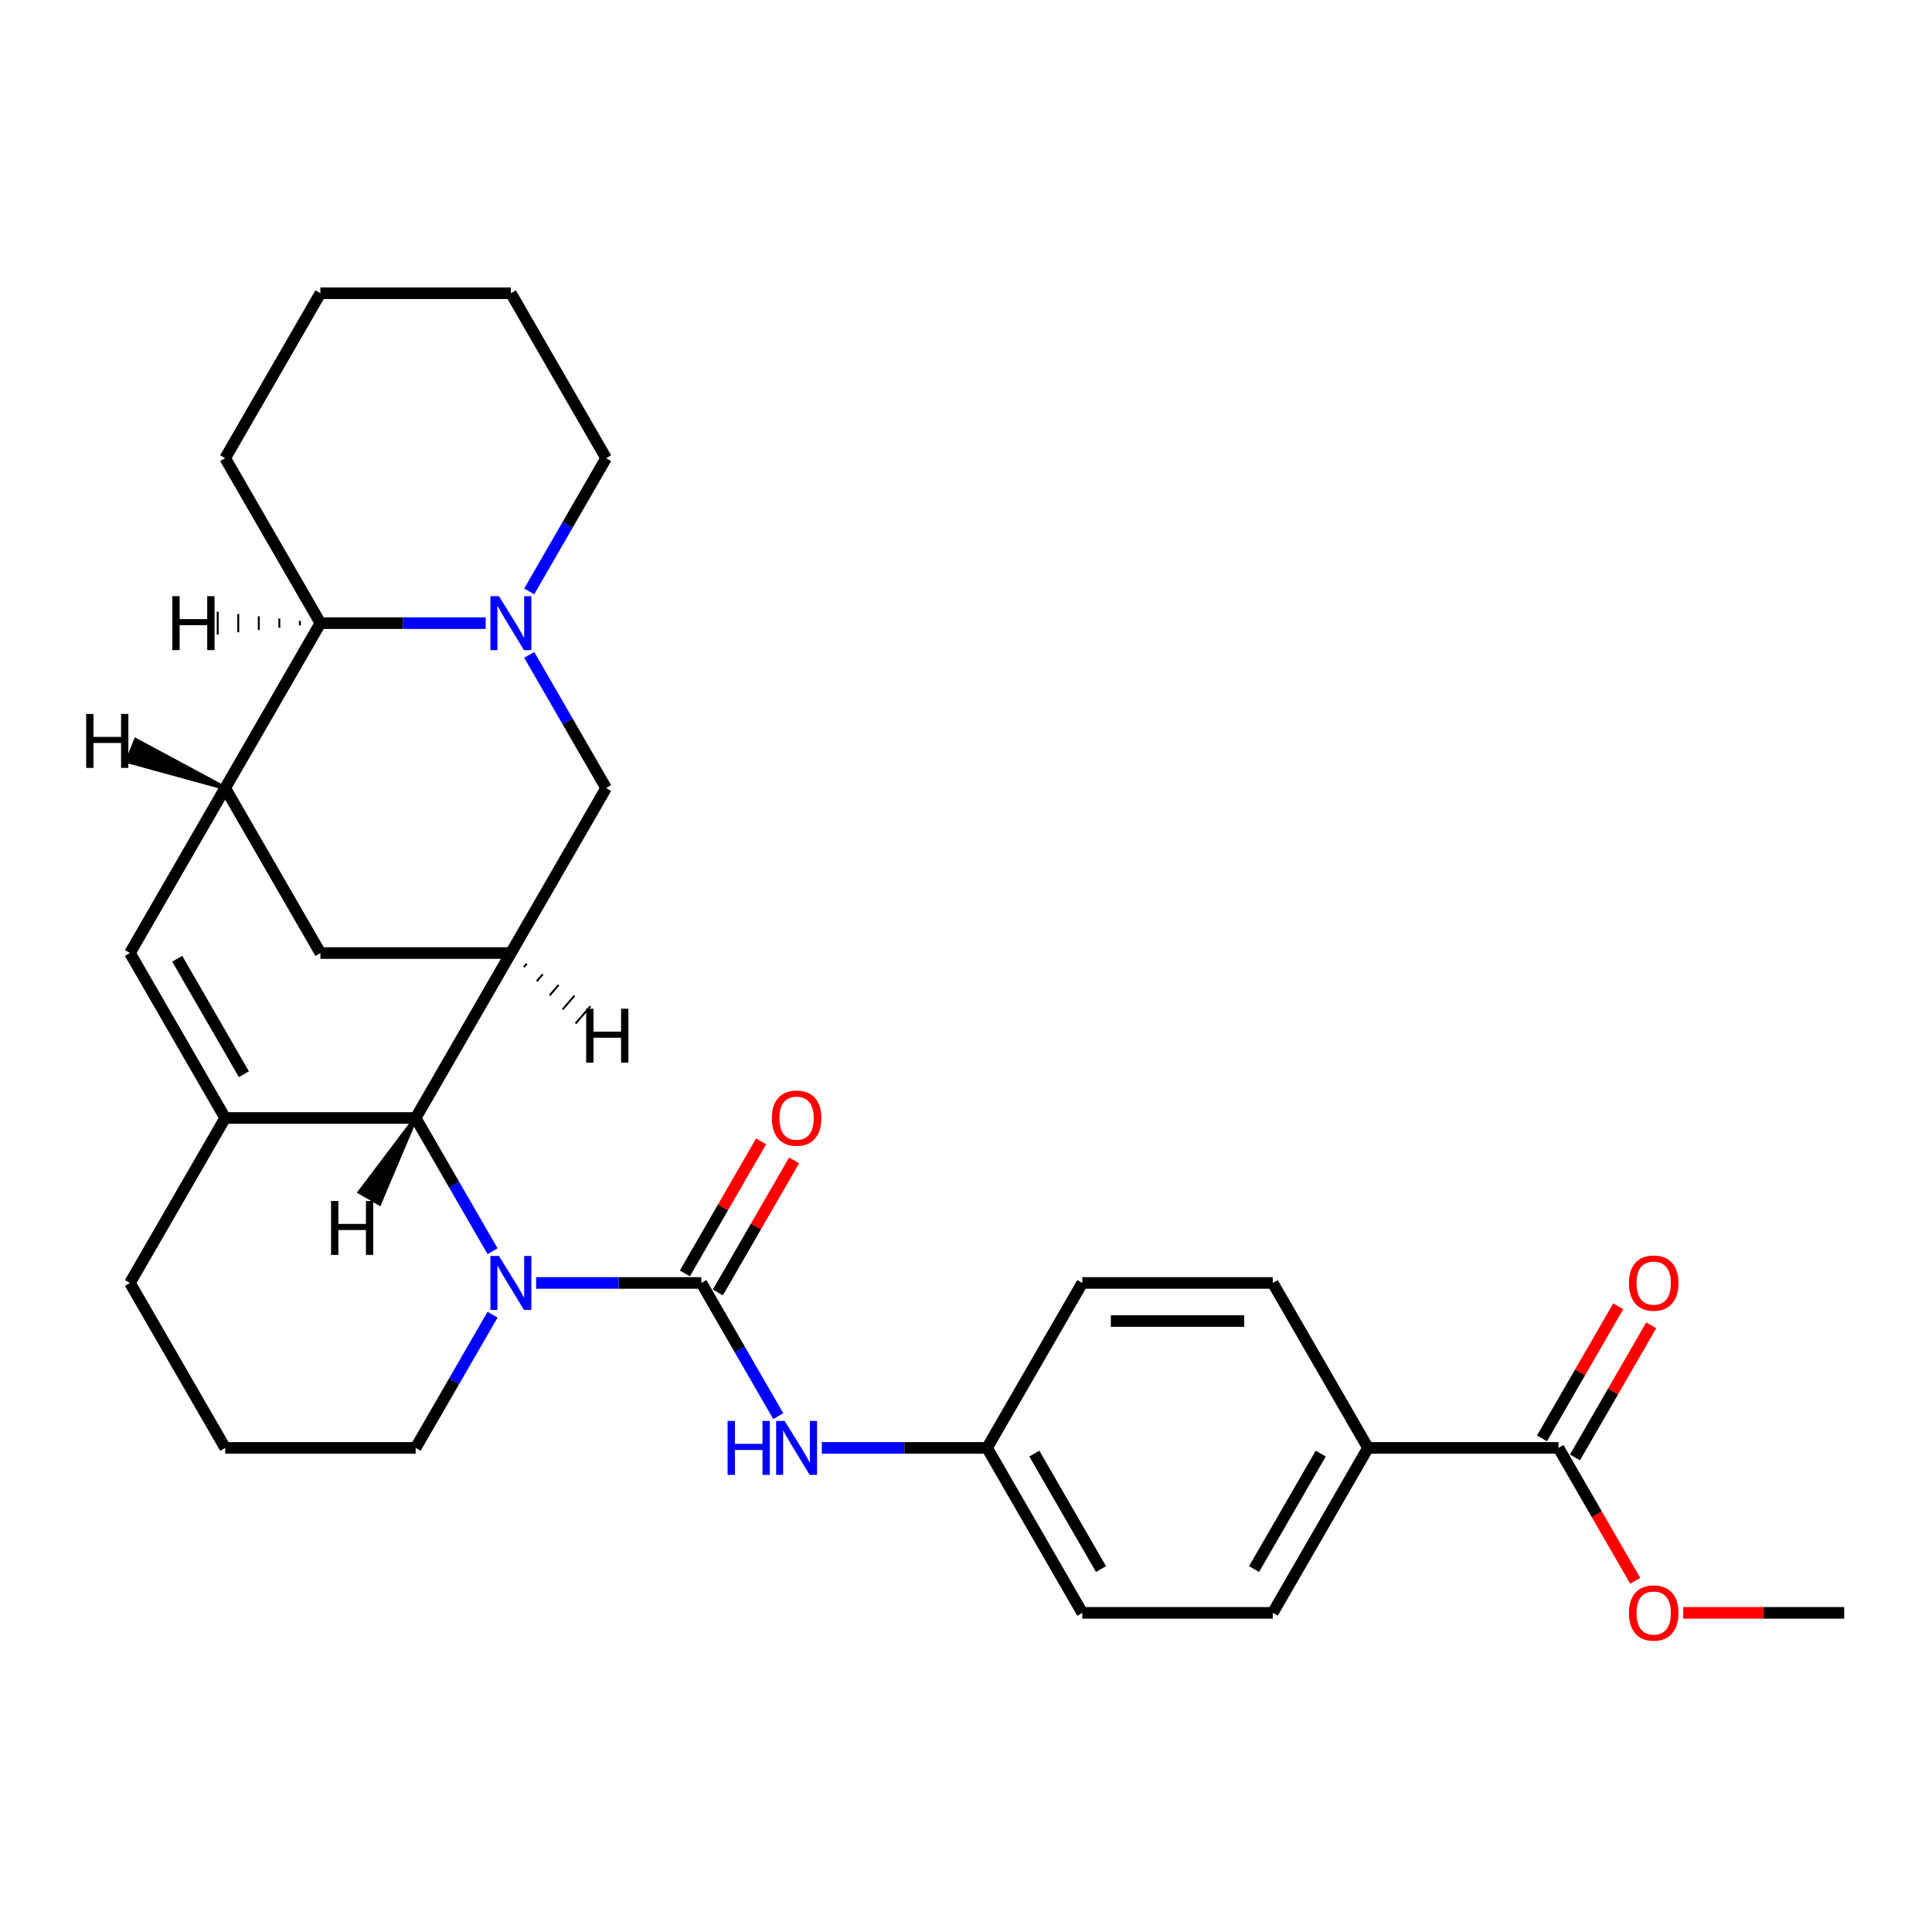 <?xml version='1.0' encoding='iso-8859-1'?>
<svg version='1.1' baseProfile='full'
              xmlns='http://www.w3.org/2000/svg'
                      xmlns:rdkit='http://www.rdkit.org/xml'
                      xmlns:xlink='http://www.w3.org/1999/xlink'
                  xml:space='preserve'
width='1000px' height='1000px' viewBox='0 0 1000 1000'>
<!-- END OF HEADER -->
<rect style='opacity:1.0;fill:#FFFFFF;stroke:none' width='1000' height='1000' x='0' y='0'> </rect>
<path class='bond-0' d='M 363.019,664.051 L 320.252,664.051' style='fill:none;fill-rule:evenodd;stroke:#000000;stroke-width:6px;stroke-linecap:butt;stroke-linejoin:miter;stroke-opacity:1' />
<path class='bond-0' d='M 320.252,664.051 L 277.485,664.051' style='fill:none;fill-rule:evenodd;stroke:#0000FF;stroke-width:6px;stroke-linecap:butt;stroke-linejoin:miter;stroke-opacity:1' />
<path class='bond-9' d='M 363.019,664.051 L 382.925,698.528' style='fill:none;fill-rule:evenodd;stroke:#000000;stroke-width:6px;stroke-linecap:butt;stroke-linejoin:miter;stroke-opacity:1' />
<path class='bond-9' d='M 382.925,698.528 L 402.83,733.005' style='fill:none;fill-rule:evenodd;stroke:#0000FF;stroke-width:6px;stroke-linecap:butt;stroke-linejoin:miter;stroke-opacity:1' />
<path class='bond-12' d='M 371.557,668.98 L 391.292,634.798' style='fill:none;fill-rule:evenodd;stroke:#000000;stroke-width:6px;stroke-linecap:butt;stroke-linejoin:miter;stroke-opacity:1' />
<path class='bond-12' d='M 391.292,634.798 L 411.027,600.617' style='fill:none;fill-rule:evenodd;stroke:#FF0000;stroke-width:6px;stroke-linecap:butt;stroke-linejoin:miter;stroke-opacity:1' />
<path class='bond-12' d='M 354.482,659.121 L 374.216,624.94' style='fill:none;fill-rule:evenodd;stroke:#000000;stroke-width:6px;stroke-linecap:butt;stroke-linejoin:miter;stroke-opacity:1' />
<path class='bond-12' d='M 374.216,624.94 L 393.951,590.758' style='fill:none;fill-rule:evenodd;stroke:#FF0000;stroke-width:6px;stroke-linecap:butt;stroke-linejoin:miter;stroke-opacity:1' />
<path class='bond-2' d='M 254.949,647.626 L 235.043,613.149' style='fill:none;fill-rule:evenodd;stroke:#0000FF;stroke-width:6px;stroke-linecap:butt;stroke-linejoin:miter;stroke-opacity:1' />
<path class='bond-2' d='M 235.043,613.149 L 215.138,578.671' style='fill:none;fill-rule:evenodd;stroke:#000000;stroke-width:6px;stroke-linecap:butt;stroke-linejoin:miter;stroke-opacity:1' />
<path class='bond-18' d='M 254.949,680.475 L 235.043,714.953' style='fill:none;fill-rule:evenodd;stroke:#0000FF;stroke-width:6px;stroke-linecap:butt;stroke-linejoin:miter;stroke-opacity:1' />
<path class='bond-18' d='M 235.043,714.953 L 215.138,749.43' style='fill:none;fill-rule:evenodd;stroke:#000000;stroke-width:6px;stroke-linecap:butt;stroke-linejoin:miter;stroke-opacity:1' />
<path class='bond-1' d='M 116.55,578.671 L 215.138,578.671' style='fill:none;fill-rule:evenodd;stroke:#000000;stroke-width:6px;stroke-linecap:butt;stroke-linejoin:miter;stroke-opacity:1' />
<path class='bond-5' d='M 116.55,578.671 L 67.257,493.292' style='fill:none;fill-rule:evenodd;stroke:#000000;stroke-width:6px;stroke-linecap:butt;stroke-linejoin:miter;stroke-opacity:1' />
<path class='bond-5' d='M 126.232,556.005 L 91.726,496.24' style='fill:none;fill-rule:evenodd;stroke:#000000;stroke-width:6px;stroke-linecap:butt;stroke-linejoin:miter;stroke-opacity:1' />
<path class='bond-30' d='M 116.55,578.671 L 67.257,664.051' style='fill:none;fill-rule:evenodd;stroke:#000000;stroke-width:6px;stroke-linecap:butt;stroke-linejoin:miter;stroke-opacity:1' />
<path class='bond-3' d='M 215.138,578.671 L 264.432,493.292' style='fill:none;fill-rule:evenodd;stroke:#000000;stroke-width:6px;stroke-linecap:butt;stroke-linejoin:miter;stroke-opacity:1' />
<path class='bond-34' d='M 215.138,578.671 L 186.161,617.03 L 196.407,622.945 Z' style='fill:#000000;fill-rule:evenodd;fill-opacity:1;stroke:#000000;stroke-width:2px;stroke-linecap:butt;stroke-linejoin:miter;stroke-opacity:1;' />
<path class='bond-7' d='M 264.432,493.292 L 313.726,407.912' style='fill:none;fill-rule:evenodd;stroke:#000000;stroke-width:6px;stroke-linecap:butt;stroke-linejoin:miter;stroke-opacity:1' />
<path class='bond-10' d='M 264.432,493.292 L 165.844,493.292' style='fill:none;fill-rule:evenodd;stroke:#000000;stroke-width:6px;stroke-linecap:butt;stroke-linejoin:miter;stroke-opacity:1' />
<path class='bond-35' d='M 271.129,500.59 L 272.669,498.794' style='fill:none;fill-rule:evenodd;stroke:#000000;stroke-width:1.0px;stroke-linecap:butt;stroke-linejoin:miter;stroke-opacity:1' />
<path class='bond-35' d='M 277.826,507.889 L 280.906,504.296' style='fill:none;fill-rule:evenodd;stroke:#000000;stroke-width:1.0px;stroke-linecap:butt;stroke-linejoin:miter;stroke-opacity:1' />
<path class='bond-35' d='M 284.523,515.188 L 289.143,509.798' style='fill:none;fill-rule:evenodd;stroke:#000000;stroke-width:1.0px;stroke-linecap:butt;stroke-linejoin:miter;stroke-opacity:1' />
<path class='bond-35' d='M 291.221,522.486 L 297.38,515.3' style='fill:none;fill-rule:evenodd;stroke:#000000;stroke-width:1.0px;stroke-linecap:butt;stroke-linejoin:miter;stroke-opacity:1' />
<path class='bond-35' d='M 297.918,529.785 L 305.617,520.802' style='fill:none;fill-rule:evenodd;stroke:#000000;stroke-width:1.0px;stroke-linecap:butt;stroke-linejoin:miter;stroke-opacity:1' />
<path class='bond-4' d='M 273.915,338.958 L 293.82,373.435' style='fill:none;fill-rule:evenodd;stroke:#0000FF;stroke-width:6px;stroke-linecap:butt;stroke-linejoin:miter;stroke-opacity:1' />
<path class='bond-4' d='M 293.82,373.435 L 313.726,407.912' style='fill:none;fill-rule:evenodd;stroke:#000000;stroke-width:6px;stroke-linecap:butt;stroke-linejoin:miter;stroke-opacity:1' />
<path class='bond-21' d='M 273.915,306.108 L 293.82,271.631' style='fill:none;fill-rule:evenodd;stroke:#0000FF;stroke-width:6px;stroke-linecap:butt;stroke-linejoin:miter;stroke-opacity:1' />
<path class='bond-21' d='M 293.82,271.631 L 313.726,237.153' style='fill:none;fill-rule:evenodd;stroke:#000000;stroke-width:6px;stroke-linecap:butt;stroke-linejoin:miter;stroke-opacity:1' />
<path class='bond-32' d='M 251.379,322.533 L 208.611,322.533' style='fill:none;fill-rule:evenodd;stroke:#0000FF;stroke-width:6px;stroke-linecap:butt;stroke-linejoin:miter;stroke-opacity:1' />
<path class='bond-32' d='M 208.611,322.533 L 165.844,322.533' style='fill:none;fill-rule:evenodd;stroke:#000000;stroke-width:6px;stroke-linecap:butt;stroke-linejoin:miter;stroke-opacity:1' />
<path class='bond-31' d='M 67.257,493.292 L 116.55,407.912' style='fill:none;fill-rule:evenodd;stroke:#000000;stroke-width:6px;stroke-linecap:butt;stroke-linejoin:miter;stroke-opacity:1' />
<path class='bond-6' d='M 116.55,407.912 L 165.844,493.292' style='fill:none;fill-rule:evenodd;stroke:#000000;stroke-width:6px;stroke-linecap:butt;stroke-linejoin:miter;stroke-opacity:1' />
<path class='bond-8' d='M 116.55,407.912 L 165.844,322.533' style='fill:none;fill-rule:evenodd;stroke:#000000;stroke-width:6px;stroke-linecap:butt;stroke-linejoin:miter;stroke-opacity:1' />
<path class='bond-36' d='M 116.55,407.912 L 70.29,383.037 L 65.896,394.021 Z' style='fill:#000000;fill-rule:evenodd;fill-opacity:1;stroke:#000000;stroke-width:2px;stroke-linecap:butt;stroke-linejoin:miter;stroke-opacity:1;' />
<path class='bond-25' d='M 165.844,322.533 L 116.55,237.153' style='fill:none;fill-rule:evenodd;stroke:#000000;stroke-width:6px;stroke-linecap:butt;stroke-linejoin:miter;stroke-opacity:1' />
<path class='bond-37' d='M 155.212,321.35 L 155.212,323.716' style='fill:none;fill-rule:evenodd;stroke:#000000;stroke-width:1.0px;stroke-linecap:butt;stroke-linejoin:miter;stroke-opacity:1' />
<path class='bond-37' d='M 144.581,320.167 L 144.581,324.899' style='fill:none;fill-rule:evenodd;stroke:#000000;stroke-width:1.0px;stroke-linecap:butt;stroke-linejoin:miter;stroke-opacity:1' />
<path class='bond-37' d='M 133.949,318.984 L 133.949,326.082' style='fill:none;fill-rule:evenodd;stroke:#000000;stroke-width:1.0px;stroke-linecap:butt;stroke-linejoin:miter;stroke-opacity:1' />
<path class='bond-37' d='M 123.317,317.801 L 123.317,327.265' style='fill:none;fill-rule:evenodd;stroke:#000000;stroke-width:1.0px;stroke-linecap:butt;stroke-linejoin:miter;stroke-opacity:1' />
<path class='bond-37' d='M 112.686,316.618 L 112.686,328.448' style='fill:none;fill-rule:evenodd;stroke:#000000;stroke-width:1.0px;stroke-linecap:butt;stroke-linejoin:miter;stroke-opacity:1' />
<path class='bond-15' d='M 425.366,749.43 L 468.134,749.43' style='fill:none;fill-rule:evenodd;stroke:#0000FF;stroke-width:6px;stroke-linecap:butt;stroke-linejoin:miter;stroke-opacity:1' />
<path class='bond-15' d='M 468.134,749.43 L 510.901,749.43' style='fill:none;fill-rule:evenodd;stroke:#000000;stroke-width:6px;stroke-linecap:butt;stroke-linejoin:miter;stroke-opacity:1' />
<path class='bond-11' d='M 806.664,749.43 L 708.076,749.43' style='fill:none;fill-rule:evenodd;stroke:#000000;stroke-width:6px;stroke-linecap:butt;stroke-linejoin:miter;stroke-opacity:1' />
<path class='bond-14' d='M 815.202,754.359 L 834.937,720.178' style='fill:none;fill-rule:evenodd;stroke:#000000;stroke-width:6px;stroke-linecap:butt;stroke-linejoin:miter;stroke-opacity:1' />
<path class='bond-14' d='M 834.937,720.178 L 854.671,685.996' style='fill:none;fill-rule:evenodd;stroke:#FF0000;stroke-width:6px;stroke-linecap:butt;stroke-linejoin:miter;stroke-opacity:1' />
<path class='bond-14' d='M 798.126,744.501 L 817.861,710.319' style='fill:none;fill-rule:evenodd;stroke:#000000;stroke-width:6px;stroke-linecap:butt;stroke-linejoin:miter;stroke-opacity:1' />
<path class='bond-14' d='M 817.861,710.319 L 837.596,676.137' style='fill:none;fill-rule:evenodd;stroke:#FF0000;stroke-width:6px;stroke-linecap:butt;stroke-linejoin:miter;stroke-opacity:1' />
<path class='bond-20' d='M 806.664,749.43 L 826.524,783.828' style='fill:none;fill-rule:evenodd;stroke:#000000;stroke-width:6px;stroke-linecap:butt;stroke-linejoin:miter;stroke-opacity:1' />
<path class='bond-20' d='M 826.524,783.828 L 846.384,818.227' style='fill:none;fill-rule:evenodd;stroke:#FF0000;stroke-width:6px;stroke-linecap:butt;stroke-linejoin:miter;stroke-opacity:1' />
<path class='bond-13' d='M 708.076,749.43 L 658.782,834.809' style='fill:none;fill-rule:evenodd;stroke:#000000;stroke-width:6px;stroke-linecap:butt;stroke-linejoin:miter;stroke-opacity:1' />
<path class='bond-13' d='M 683.606,752.378 L 649.101,812.144' style='fill:none;fill-rule:evenodd;stroke:#000000;stroke-width:6px;stroke-linecap:butt;stroke-linejoin:miter;stroke-opacity:1' />
<path class='bond-29' d='M 708.076,749.43 L 658.782,664.051' style='fill:none;fill-rule:evenodd;stroke:#000000;stroke-width:6px;stroke-linecap:butt;stroke-linejoin:miter;stroke-opacity:1' />
<path class='bond-22' d='M 510.901,749.43 L 560.195,664.051' style='fill:none;fill-rule:evenodd;stroke:#000000;stroke-width:6px;stroke-linecap:butt;stroke-linejoin:miter;stroke-opacity:1' />
<path class='bond-23' d='M 510.901,749.43 L 560.195,834.809' style='fill:none;fill-rule:evenodd;stroke:#000000;stroke-width:6px;stroke-linecap:butt;stroke-linejoin:miter;stroke-opacity:1' />
<path class='bond-23' d='M 535.371,752.378 L 569.877,812.144' style='fill:none;fill-rule:evenodd;stroke:#000000;stroke-width:6px;stroke-linecap:butt;stroke-linejoin:miter;stroke-opacity:1' />
<path class='bond-16' d='M 658.782,834.809 L 560.195,834.809' style='fill:none;fill-rule:evenodd;stroke:#000000;stroke-width:6px;stroke-linecap:butt;stroke-linejoin:miter;stroke-opacity:1' />
<path class='bond-17' d='M 658.782,664.051 L 560.195,664.051' style='fill:none;fill-rule:evenodd;stroke:#000000;stroke-width:6px;stroke-linecap:butt;stroke-linejoin:miter;stroke-opacity:1' />
<path class='bond-17' d='M 643.994,683.768 L 574.983,683.768' style='fill:none;fill-rule:evenodd;stroke:#000000;stroke-width:6px;stroke-linecap:butt;stroke-linejoin:miter;stroke-opacity:1' />
<path class='bond-24' d='M 215.138,749.43 L 116.55,749.43' style='fill:none;fill-rule:evenodd;stroke:#000000;stroke-width:6px;stroke-linecap:butt;stroke-linejoin:miter;stroke-opacity:1' />
<path class='bond-19' d='M 67.257,664.051 L 116.55,749.43' style='fill:none;fill-rule:evenodd;stroke:#000000;stroke-width:6px;stroke-linecap:butt;stroke-linejoin:miter;stroke-opacity:1' />
<path class='bond-26' d='M 871.239,834.809 L 912.892,834.809' style='fill:none;fill-rule:evenodd;stroke:#FF0000;stroke-width:6px;stroke-linecap:butt;stroke-linejoin:miter;stroke-opacity:1' />
<path class='bond-26' d='M 912.892,834.809 L 954.545,834.809' style='fill:none;fill-rule:evenodd;stroke:#000000;stroke-width:6px;stroke-linecap:butt;stroke-linejoin:miter;stroke-opacity:1' />
<path class='bond-27' d='M 313.726,237.153 L 264.432,151.774' style='fill:none;fill-rule:evenodd;stroke:#000000;stroke-width:6px;stroke-linecap:butt;stroke-linejoin:miter;stroke-opacity:1' />
<path class='bond-28' d='M 116.55,237.153 L 165.844,151.774' style='fill:none;fill-rule:evenodd;stroke:#000000;stroke-width:6px;stroke-linecap:butt;stroke-linejoin:miter;stroke-opacity:1' />
<path class='bond-33' d='M 264.432,151.774 L 165.844,151.774' style='fill:none;fill-rule:evenodd;stroke:#000000;stroke-width:6px;stroke-linecap:butt;stroke-linejoin:miter;stroke-opacity:1' />
<path  class='atom-1' d='M 258.26 650.091
L 267.409 664.879
Q 268.316 666.338, 269.775 668.98
Q 271.234 671.622, 271.313 671.78
L 271.313 650.091
L 275.02 650.091
L 275.02 678.011
L 271.195 678.011
L 261.376 661.842
Q 260.232 659.949, 259.009 657.78
Q 257.826 655.611, 257.471 654.941
L 257.471 678.011
L 253.843 678.011
L 253.843 650.091
L 258.26 650.091
' fill='#0000FF'/>
<path  class='atom-5' d='M 258.26 308.573
L 267.409 323.361
Q 268.316 324.82, 269.775 327.462
Q 271.234 330.104, 271.313 330.262
L 271.313 308.573
L 275.02 308.573
L 275.02 336.493
L 271.195 336.493
L 261.376 320.325
Q 260.232 318.432, 259.009 316.263
Q 257.826 314.094, 257.471 313.423
L 257.471 336.493
L 253.843 336.493
L 253.843 308.573
L 258.26 308.573
' fill='#0000FF'/>
<path  class='atom-10' d='M 376.605 735.47
L 380.391 735.47
L 380.391 747.34
L 394.666 747.34
L 394.666 735.47
L 398.452 735.47
L 398.452 763.39
L 394.666 763.39
L 394.666 750.495
L 380.391 750.495
L 380.391 763.39
L 376.605 763.39
L 376.605 735.47
' fill='#0000FF'/>
<path  class='atom-10' d='M 406.142 735.47
L 415.291 750.258
Q 416.198 751.717, 417.657 754.359
Q 419.116 757.002, 419.195 757.159
L 419.195 735.47
L 422.902 735.47
L 422.902 763.39
L 419.076 763.39
L 409.257 747.222
Q 408.113 745.329, 406.891 743.16
Q 405.708 740.991, 405.353 740.32
L 405.353 763.39
L 401.725 763.39
L 401.725 735.47
L 406.142 735.47
' fill='#0000FF'/>
<path  class='atom-13' d='M 399.497 578.75
Q 399.497 572.046, 402.809 568.3
Q 406.122 564.553, 412.313 564.553
Q 418.505 564.553, 421.817 568.3
Q 425.13 572.046, 425.13 578.75
Q 425.13 585.533, 421.778 589.397
Q 418.426 593.223, 412.313 593.223
Q 406.161 593.223, 402.809 589.397
Q 399.497 585.572, 399.497 578.75
M 412.313 590.068
Q 416.572 590.068, 418.86 587.229
Q 421.186 584.35, 421.186 578.75
Q 421.186 573.269, 418.86 570.508
Q 416.572 567.708, 412.313 567.708
Q 408.054 567.708, 405.728 570.469
Q 403.44 573.229, 403.44 578.75
Q 403.44 584.389, 405.728 587.229
Q 408.054 590.068, 412.313 590.068
' fill='#FF0000'/>
<path  class='atom-15' d='M 843.141 664.129
Q 843.141 657.425, 846.454 653.679
Q 849.766 649.933, 855.958 649.933
Q 862.149 649.933, 865.462 653.679
Q 868.774 657.425, 868.774 664.129
Q 868.774 670.912, 865.422 674.777
Q 862.07 678.602, 855.958 678.602
Q 849.806 678.602, 846.454 674.777
Q 843.141 670.952, 843.141 664.129
M 855.958 675.447
Q 860.217 675.447, 862.504 672.608
Q 864.831 669.729, 864.831 664.129
Q 864.831 658.648, 862.504 655.888
Q 860.217 653.088, 855.958 653.088
Q 851.699 653.088, 849.372 655.848
Q 847.085 658.609, 847.085 664.129
Q 847.085 669.769, 849.372 672.608
Q 851.699 675.447, 855.958 675.447
' fill='#FF0000'/>
<path  class='atom-21' d='M 843.141 834.888
Q 843.141 828.184, 846.454 824.438
Q 849.766 820.692, 855.958 820.692
Q 862.149 820.692, 865.462 824.438
Q 868.774 828.184, 868.774 834.888
Q 868.774 841.671, 865.422 845.536
Q 862.07 849.361, 855.958 849.361
Q 849.806 849.361, 846.454 845.536
Q 843.141 841.711, 843.141 834.888
M 855.958 846.206
Q 860.217 846.206, 862.504 843.367
Q 864.831 840.488, 864.831 834.888
Q 864.831 829.407, 862.504 826.646
Q 860.217 823.846, 855.958 823.846
Q 851.699 823.846, 849.372 826.607
Q 847.085 829.367, 847.085 834.888
Q 847.085 840.528, 849.372 843.367
Q 851.699 846.206, 855.958 846.206
' fill='#FF0000'/>
<path  class='atom-30' d='M 171.352 621.631
L 175.138 621.631
L 175.138 633.501
L 189.413 633.501
L 189.413 621.631
L 193.199 621.631
L 193.199 649.551
L 189.413 649.551
L 189.413 636.656
L 175.138 636.656
L 175.138 649.551
L 171.352 649.551
L 171.352 621.631
' fill='#000000'/>
<path  class='atom-31' d='M 303.41 522.105
L 307.196 522.105
L 307.196 533.975
L 321.472 533.975
L 321.472 522.105
L 325.258 522.105
L 325.258 550.025
L 321.472 550.025
L 321.472 537.13
L 307.196 537.13
L 307.196 550.025
L 303.41 550.025
L 303.41 522.105
' fill='#000000'/>
<path  class='atom-32' d='M 44.602 369.543
L 48.388 369.543
L 48.388 381.413
L 62.664 381.413
L 62.664 369.543
L 66.45 369.543
L 66.45 397.463
L 62.664 397.463
L 62.664 384.567
L 48.388 384.567
L 48.388 397.463
L 44.602 397.463
L 44.602 369.543
' fill='#000000'/>
<path  class='atom-33' d='M 89.195 308.573
L 92.981 308.573
L 92.981 320.443
L 107.257 320.443
L 107.257 308.573
L 111.043 308.573
L 111.043 336.493
L 107.257 336.493
L 107.257 323.598
L 92.981 323.598
L 92.981 336.493
L 89.195 336.493
L 89.195 308.573
' fill='#000000'/>
</svg>
